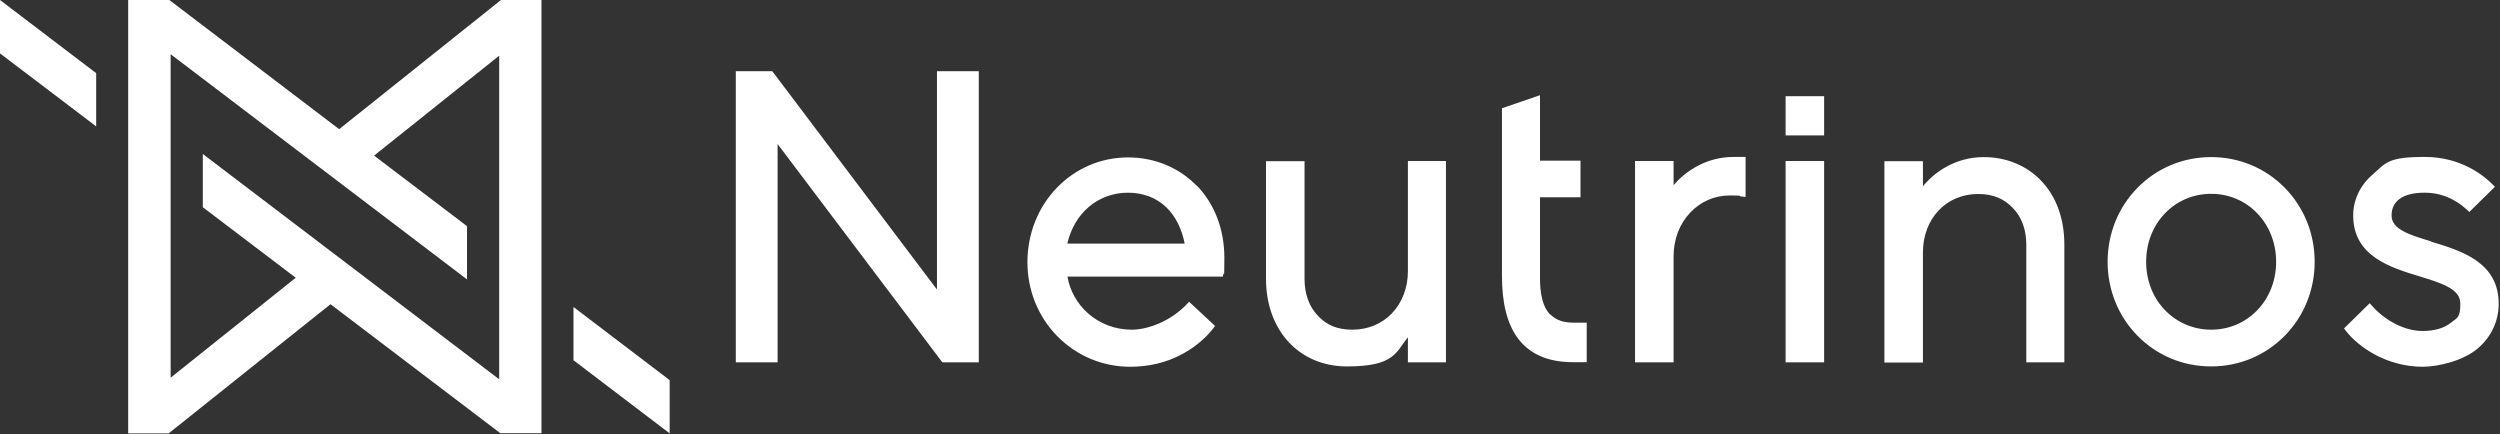 <?xml version="1.0" encoding="UTF-8"?>
<svg xmlns="http://www.w3.org/2000/svg" version="1.1" viewBox="0 0 1531 266">
  <rect x="0" y="0" width="1531" height="266" fill="#333333" stroke="none"/>
  <defs>
    <style>
      .cls-1 {
        fill: #fff;
      }
    </style>
  </defs>
  <!-- Generator: Adobe Illustrator 28.6.0, SVG Export Plug-In . SVG Version: 1.2.0 Build 709)  -->
  <g>
    <g id="_Слой_1" data-name="Слой_1">
      <path class="cls-1" d="M573.8,43.6h25.6v178.3h-22.3l-100.9-133.7v133.7h-25.6V43.6h22.3l.5.6,100.4,133.1V43.6h0ZM732.8,113.5c11,11.3,17,27,17,44.3s-.5,7.7-.7,9.9l-.2,1.7h-95.2c1.5,8.6,5.9,16.5,12.5,22.4,7.3,6.5,16.8,10.1,26.8,10.1s24.1-5.2,34.2-16l1-1.1,15.9,14.8-.8,1.1c-3.4,4.5-9.6,10.9-19.2,16.1-9.6,5.2-20.4,7.8-32,7.8-16.8,0-32.6-6.6-44.5-18.6-11.9-12.1-18.4-28.2-18.4-45.5s6.5-33.7,18.2-45.7c11.6-11.9,27-18.4,43.4-18.4s31.2,6.2,42.1,17.4h0ZM653.5,149.2h72c-1.8-9.1-5.6-16.8-11.2-22.2-6.1-5.9-14.3-9-23.5-9-18.3,0-33,12.5-37.2,31.3h0ZM862.2,166.1c0,10.1-3.5,19.2-9.8,25.8-6.2,6.5-14.8,10-24.2,10s-15.8-2.9-21.1-8.5c-5.4-5.6-8.2-13.4-8.2-22.6v-72.1h-23.6v72.1c0,31.6,20.4,53.6,49.6,53.6s29.9-8.7,37.3-17.9v15.4h23.3v-123.3h-23.3v67.4ZM949.4,192.7c-4.5-4.5-6.5-12.4-6.3-23.9v-48h24.8v-22.4h-24.8v-40.1l-23.3,8v102.6c0,16.6,3.1,29,9.4,37.8,7.2,10,18.6,15.1,34,15.1h8.5v-24.2h-8.3c-6,0-10.7-1.7-13.9-5h0ZM1024.9,113.4v-14.8h-23.6v123.3h23.6v-64.9c0-10.4,3.6-19.9,10.2-26.8,6.4-6.8,15-10.5,24.1-10.5s5.1.3,7,.6c.4,0,.8.1,1.1.1l1.7.2v-24.5h-7.3c-17.7,0-30.4,9.7-36.8,17.3h0ZM1093.5,82.9h23.6v-24h-23.6v24ZM1093.5,221.9h23.6v-123.3h-23.6v123.3ZM1214.9,96.2c-18.1,0-31,10-37.3,17.9v-15.4h-23.6v123.3h23.6v-67.4c0-10.1,3.4-19.2,9.7-25.8,6.2-6.5,14.7-10,24.1-10s15.9,3,21.2,8.5c5.5,5.6,8.3,13.4,8.3,22.5v72.1h23.3v-72.1c0-15.7-4.8-29.2-14-38.9-8.9-9.5-21.5-14.7-35.4-14.7h0ZM1399,114.8c11.9,12,18.5,28.2,18.5,45.5s-6.6,33.5-18.5,45.5c-11.9,12-27.8,18.6-44.9,18.6s-33-6.6-44.9-18.6c-11.9-12-18.5-28.2-18.5-45.5s6.6-33.5,18.5-45.5c11.9-12,27.8-18.6,44.9-18.6s33,6.6,44.9,18.6ZM1382.3,130.6c-7.4-7.7-17.4-11.9-28.2-11.9s-20.8,4.2-28.2,11.9c-7.5,7.7-11.6,18.3-11.6,29.7s4.1,22,11.6,29.7c7.4,7.6,17.4,11.9,28.2,11.9s20.8-4.2,28.2-11.9c7.5-7.7,11.6-18.3,11.6-29.7s-4.1-21.9-11.6-29.7ZM1488.8,147.8c-13-3.9-24.2-7.3-24.2-15.8s6.3-14,20.3-14,22.8,7.6,26.2,10.8l1.1,1,15.7-15.4-1.1-1.1c-5-5.2-19.1-17.2-41.9-17.2s-23.8,3.7-31.9,10.8c-7.7,6.6-11.9,15.5-11.9,25.1,0,24.8,22.6,31.8,40.8,37.3,13.3,4.1,24.8,7.6,24.8,16.6s-2,8.7-5.7,11.7c-4.1,3.3-10.1,5.1-17.3,5.1-13.2,0-25.2-8.5-31.4-15.8l-1.1-1.2-15.7,15.4.8,1.1c4.2,5.6,10.8,11,18,14.9,9.1,4.9,19.2,7.5,29.3,7.5s25.4-3.9,34-11.4c8.2-7.1,12.6-16.7,12.6-27.2,0-25.5-23-32.5-41.4-38h0Z"/>
      <path class="cls-1" d="M207.7,79.1L103.7,0h-25.2v265.4h24.8l99.1-79.1,104,79h25.2V0h-24.8l-99.1,79.1h0ZM305.6,232.2L124.2,94.3v32.6l56.9,43.2-76.6,61.2V33.2l181.5,137.9v-32.6l-56.9-43.2,76.6-61.2v198.1ZM410.1,232.8v32.6l-58.9-44.8v-32.6l58.9,44.8ZM0,32.7V0l58.9,44.8v32.6L0,32.7Z"/>
    </g>
  </g>
</svg>